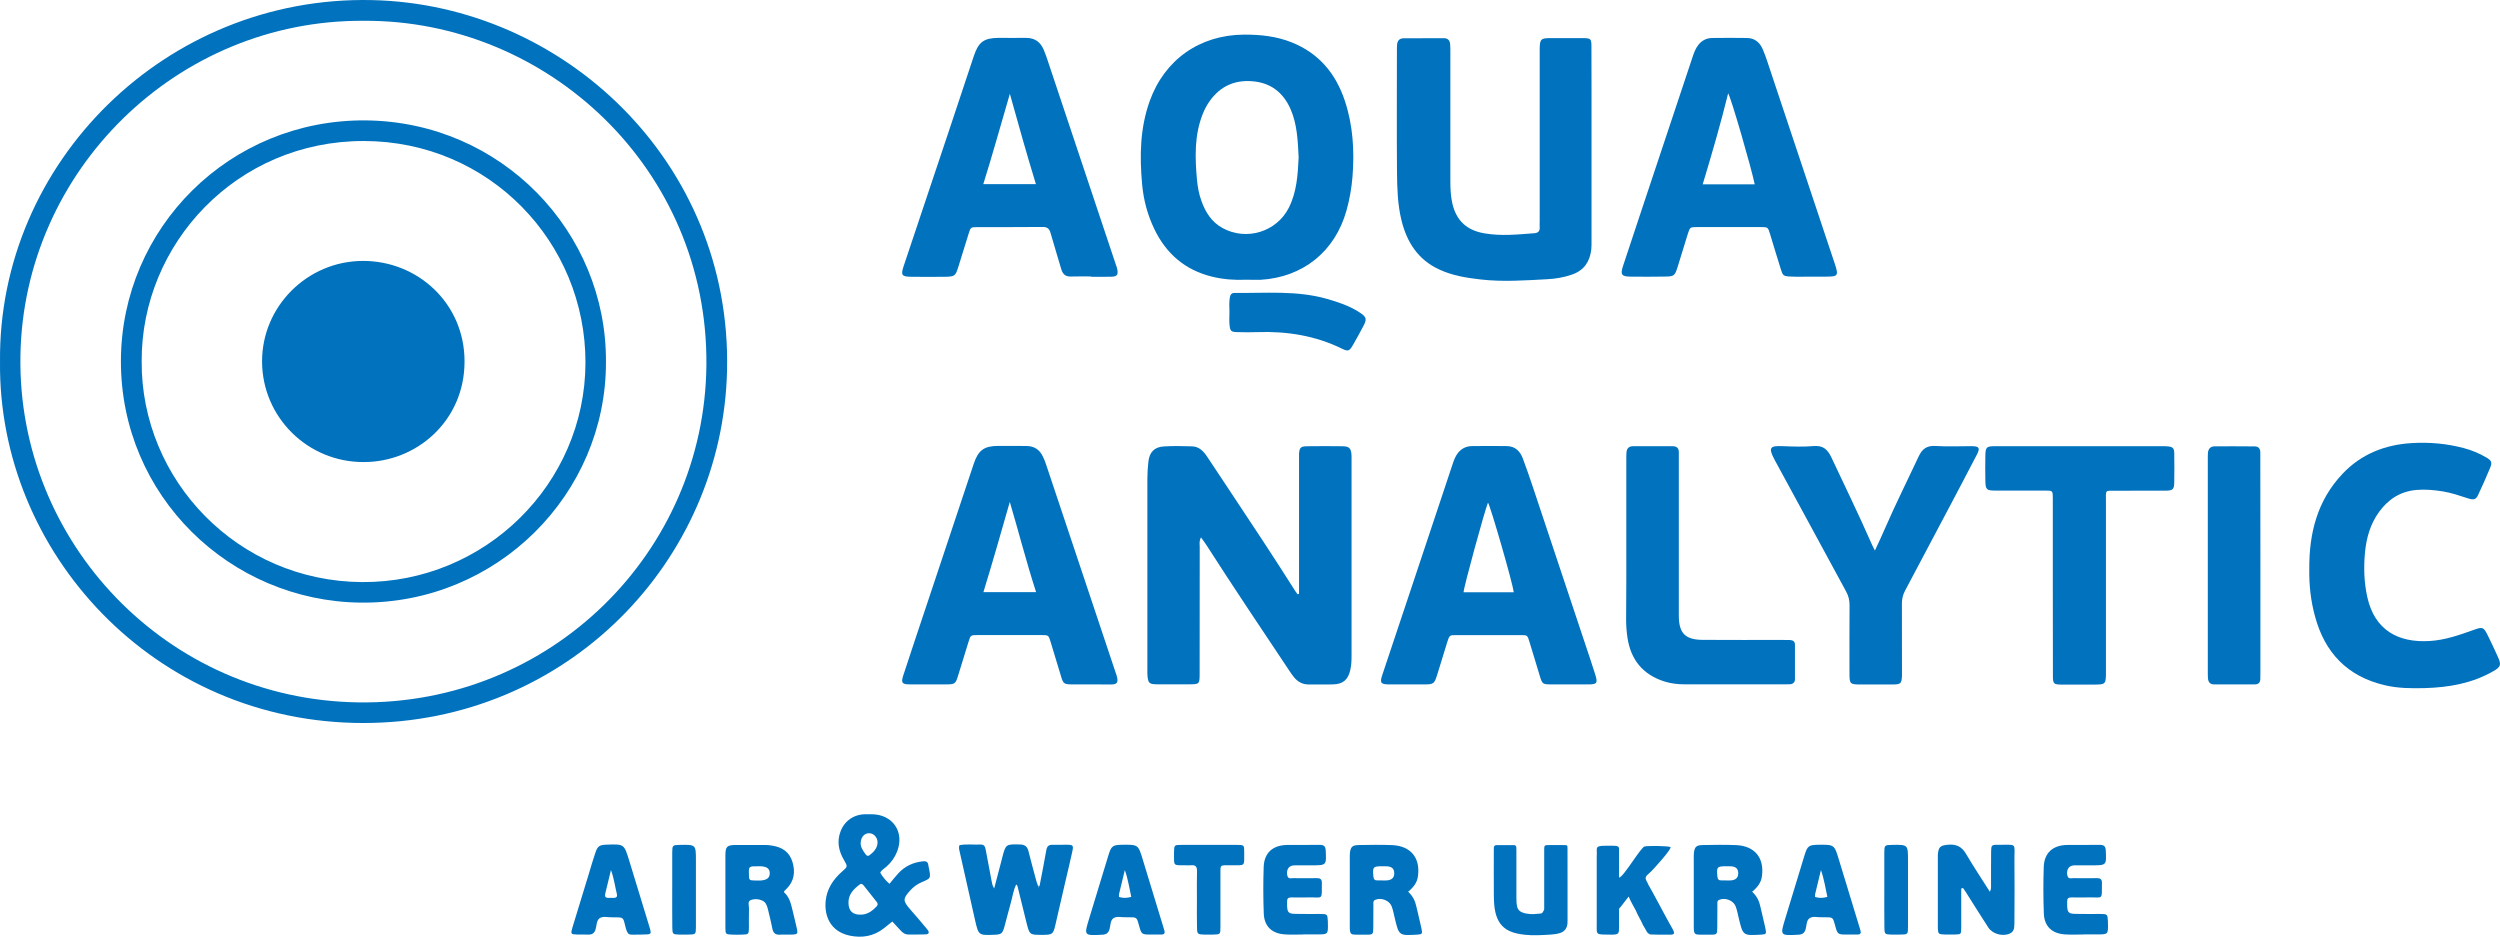 <svg xmlns="http://www.w3.org/2000/svg" width="1846" height="692" viewBox="0 0 1846 692" fill="none"><path d="M959.208 438.494V339.416C959.208 337.975 959.145 336.471 959.208 335.029C959.524 330.58 960.469 329.577 965.009 329.514C973.837 329.389 982.665 329.389 991.555 329.514C996.095 329.577 997.546 331.018 997.924 335.468C998.05 337.16 997.987 338.789 997.987 340.481V484.178C997.987 487.75 997.861 491.26 997.041 494.769C995.402 501.976 991.682 505.172 984.304 505.36C978.44 505.548 972.513 505.297 966.649 505.423C962.046 505.485 958.515 503.668 955.677 500.284C954.479 498.843 953.344 497.276 952.335 495.709C931.653 464.689 910.845 433.731 890.731 402.334C889.659 400.642 888.398 399.013 886.821 396.82C885.308 399.577 885.875 401.833 885.875 403.964C885.812 434.922 885.875 465.879 885.812 496.837C885.812 505.297 885.812 505.297 877.552 505.297C869.796 505.297 861.978 505.36 854.222 505.297C848.61 505.235 847.79 504.42 847.286 498.843C847.16 497.151 847.223 495.521 847.223 493.829V353.265C847.223 349.067 847.538 344.931 847.979 340.795C848.799 333.838 852.393 330.078 859.392 329.64C866.328 329.201 873.264 329.389 880.2 329.577C885.308 329.702 888.587 333.086 891.235 337.034C897.162 345.933 903.026 354.832 908.953 363.731C924.969 387.795 940.922 411.922 956.371 436.363C956.875 437.178 957.569 437.992 958.136 438.807C958.389 438.682 958.83 438.556 959.208 438.494Z" fill="#0172BE"/><path d="M951.671 153.408C942.591 171.269 920.27 178.099 902.614 168.323C894.606 163.874 890.129 156.73 887.166 148.458C885.274 143.319 884.328 137.929 883.824 132.54C882.374 116.246 881.869 99.953 888.049 84.286C889.436 80.776 891.201 77.455 893.408 74.384C901.038 63.856 911.379 58.968 924.431 59.971C938.177 60.973 947.446 68.18 952.932 80.526C957.913 91.931 958.292 104.026 958.922 116.246C958.292 128.968 957.598 141.627 951.671 153.408ZM993.035 74.447C986.351 54.331 973.866 39.29 953.752 31.27C942.465 26.757 930.611 25.503 918.504 25.567C885.716 25.817 859.863 44.116 848.892 74.76C841.766 94.751 841.451 115.306 843.343 136.049C844.352 147.518 847.315 158.672 852.36 169.138C861.124 187.374 875.059 199.406 894.985 204.295C903.245 206.3 911.568 206.927 920.017 206.551C923.612 206.551 927.143 206.676 930.674 206.613C962.138 204.796 985.784 185.682 994.233 155.476C996.566 147.204 998.016 138.744 998.71 130.221C1000.16 111.296 999.088 92.621 993.035 74.447Z" fill="#0172BE"/><path d="M1175.18 108.412V178.036C1175.18 180.104 1175.24 182.234 1174.99 184.303C1173.92 193.139 1169.76 199.531 1160.99 202.664C1155 204.795 1148.76 205.86 1142.45 206.174C1126.06 207.051 1109.73 208.242 1093.34 206.362C1082.87 205.171 1072.53 203.542 1062.82 199.029C1046.99 191.76 1038.79 178.788 1034.82 162.557C1031.98 150.901 1031.67 138.931 1031.54 127.024C1031.29 97.132 1031.48 67.177 1031.48 37.284C1031.48 35.843 1031.48 34.339 1031.6 32.897C1031.86 29.889 1033.56 28.26 1036.52 28.26C1046.42 28.197 1056.32 28.197 1066.22 28.197C1069 28.197 1070.51 29.764 1070.76 32.396C1070.95 34.276 1070.95 36.156 1070.95 38.036V133.416C1070.95 139.056 1071.14 144.696 1072.4 150.211C1075.36 162.933 1082.99 170.014 1095.92 172.27C1108.34 174.464 1120.64 173.148 1133 172.208C1135.9 171.957 1137.1 170.578 1136.91 167.758C1136.78 166.317 1136.91 164.813 1136.91 163.371V35.968C1137.03 28.886 1137.79 28.134 1144.98 28.134C1152.73 28.072 1160.55 28.072 1168.31 28.134C1174.8 28.197 1175.12 28.448 1175.12 34.84C1175.24 59.468 1175.18 83.971 1175.18 108.412Z" fill="#0172BE"/><path d="M726.069 135.947C733.068 113.574 739.184 91.453 745.679 69.268C751.921 91.578 758.037 113.574 764.91 135.947H726.069ZM825.065 199.116C824.939 198.051 824.497 197.111 824.182 196.108C806.968 144.532 789.754 93.019 772.54 41.507C771.973 39.877 771.342 38.374 770.711 36.807C768.252 30.978 764.028 27.907 757.533 27.97C750.849 28.096 744.102 27.907 737.355 27.97C726.447 28.034 722.474 31.041 719.006 41.57C712.89 60.056 706.774 78.48 700.594 96.905C689.497 129.993 678.399 163.082 667.364 196.171C664.968 203.252 665.725 204.317 673.166 204.38C681.363 204.443 689.56 204.505 697.757 204.38C704.945 204.255 705.513 203.816 707.594 197.173C710.179 188.964 712.638 180.754 715.223 172.607C716.736 167.782 716.8 167.719 721.592 167.719C737.608 167.657 753.561 167.782 769.576 167.594C773.234 167.531 774.81 168.722 775.756 172.106C778.215 180.942 781.053 189.716 783.575 198.552C784.647 202.249 786.538 204.317 790.637 204.192C795.681 204.004 800.726 204.129 805.77 204.129V204.38C810.814 204.38 815.859 204.505 820.903 204.317C824.813 204.192 825.695 202.876 825.065 199.116Z" fill="#0172BE"/><path d="M726.152 437.234C733.025 414.862 739.267 392.866 745.636 370.619C752.194 392.678 757.806 414.862 765.057 437.234H726.152ZM824.896 500.153C824.707 499.088 824.265 498.147 823.95 497.145C806.799 445.82 789.648 394.495 772.497 343.17C771.867 341.165 771.047 339.222 770.164 337.342C767.768 332.078 763.733 329.32 757.806 329.32C750.87 329.32 743.934 329.195 736.997 329.258C726.593 329.32 722.369 332.454 719.027 342.418C708.118 375.131 697.21 407.843 686.301 440.556C679.807 459.983 673.312 479.41 666.944 498.837C665.241 504.164 666.061 505.292 671.483 505.354C680.689 505.417 689.959 505.417 699.228 505.354C704.903 505.292 705.596 504.853 707.299 499.401C710.01 490.815 712.532 482.23 715.244 473.644C716.694 469.007 716.757 468.944 721.801 468.944H769.155C774.263 468.944 774.263 469.007 775.839 474.208C778.488 482.857 781.01 491.442 783.658 500.028C785.108 504.728 785.865 505.229 790.846 505.354C795.702 505.417 800.494 505.354 805.349 505.354C810.393 505.354 815.501 505.417 820.356 505.417C824.707 505.354 825.653 504.164 824.896 500.153Z" fill="#0172BE"/><path d="M1080.69 437.313C1080.69 434.117 1095.89 378.342 1098.72 371.135C1100.43 373.203 1116.95 430.482 1117.77 437.313H1080.69ZM1177.98 498.226C1176.85 494.654 1175.71 491.082 1174.51 487.51C1160.33 444.895 1146.14 402.281 1131.89 359.667C1129.49 352.523 1127.03 345.379 1124.39 338.36C1122.37 333.096 1118.71 329.461 1112.66 329.399C1104.08 329.273 1095.44 329.273 1086.81 329.399C1082.83 329.461 1079.43 331.028 1076.84 334.099C1074.76 336.605 1073.69 339.488 1072.68 342.496C1062.97 371.637 1053.26 400.777 1043.55 429.918C1035.92 452.729 1028.29 475.477 1020.72 498.288C1018.71 504.242 1019.53 505.307 1025.77 505.37C1034.34 505.433 1042.98 505.37 1051.62 505.37C1058.62 505.37 1059.12 504.931 1061.27 498.1C1063.73 490.142 1066.19 482.12 1068.65 474.161C1070.28 469.023 1070.28 468.96 1075.46 468.96H1122.81C1127.79 468.96 1127.85 469.023 1129.3 473.723C1131.95 482.308 1134.47 490.956 1137.12 499.542C1138.83 505.057 1139.2 505.307 1145.13 505.37C1149.73 505.433 1154.4 505.37 1159 505.37C1163.61 505.37 1168.27 505.433 1173 505.37C1179.24 505.307 1179.87 504.367 1177.98 498.226Z" fill="#0172BE"/><path d="M1257.28 136.09C1264.03 113.718 1270.46 91.659 1276.07 68.91C1278.21 72.106 1293.28 124.246 1295.68 136.09H1257.28ZM1354.89 194.998C1339.06 147.433 1323.17 99.868 1307.28 52.304C1305.58 47.165 1303.94 41.964 1301.86 36.95C1299.78 31.811 1296.12 28.114 1290.07 28.051C1281.49 27.926 1272.85 27.926 1264.21 28.051C1260.05 28.114 1256.52 29.931 1253.94 33.315C1251.98 35.822 1250.91 38.831 1249.9 41.775C1237.35 79.439 1224.81 117.102 1212.26 154.765C1207.65 168.615 1202.99 182.465 1198.45 196.377C1196.3 202.894 1197.38 204.21 1204.25 204.273C1212.83 204.336 1221.46 204.398 1230.1 204.21C1236.03 204.085 1236.72 203.458 1238.55 197.755C1241.2 189.421 1243.66 181.023 1246.31 172.626C1247.88 167.738 1247.95 167.675 1253.31 167.675H1300.03C1305.39 167.675 1305.45 167.738 1306.97 172.688C1309.61 181.274 1312.14 189.859 1314.85 198.445C1316.49 203.709 1316.8 203.96 1322.35 204.21C1327.08 204.461 1331.94 204.273 1336.73 204.273H1348.08C1357.22 204.273 1357.73 203.584 1354.89 194.998Z" fill="#0172BE"/><path d="M1705.18 420.174C1704.99 393.853 1711.04 369.601 1729.71 349.861C1743.52 335.259 1761.05 328.366 1780.84 327.175C1793.71 326.423 1806.51 327.488 1818.99 330.81C1824.92 332.376 1830.53 334.632 1835.83 337.766C1839.74 340.022 1840.37 341.401 1838.73 345.411C1835.95 352.179 1832.93 358.885 1829.84 365.465C1828.26 368.849 1826.75 369.35 1822.52 368.034C1816.34 366.029 1810.17 363.898 1803.73 362.833C1797.3 361.83 1790.87 361.204 1784.31 361.768C1772.33 362.833 1763.38 368.724 1756.57 378.186C1750.14 387.148 1747.3 397.425 1746.29 408.079C1745.28 419.109 1745.6 430.201 1748.06 441.105C1753.48 465.169 1770.63 474.758 1794.15 473.316C1805.44 472.627 1815.9 468.929 1826.43 465.169C1833.31 462.663 1833.94 462.976 1837.09 469.431C1839.67 474.695 1842.2 479.959 1844.59 485.348C1847.05 490.863 1846.48 492.492 1841.25 495.501C1825.55 504.587 1808.27 507.595 1790.43 508.097C1780.53 508.347 1770.63 508.285 1760.92 505.966C1733.17 499.449 1716.53 481.839 1709.34 454.892C1706.25 443.549 1704.99 431.955 1705.18 420.174Z" fill="#0172BE"/><path d="M1384.44 406.527C1387.46 399.947 1389.98 394.683 1392.25 389.356C1399.95 371.684 1408.59 354.513 1416.72 337.091C1419.37 331.388 1422.84 328.882 1429.33 329.32C1438.16 329.884 1446.99 329.446 1455.81 329.446C1461.43 329.508 1462.31 330.699 1459.72 335.713C1453.29 348.183 1446.67 360.529 1440.18 372.937C1429.02 394.056 1417.92 415.113 1406.69 436.169C1405.05 439.24 1404.36 442.31 1404.36 445.757C1404.42 462.051 1404.42 478.344 1404.42 494.701C1404.42 496.142 1404.49 497.646 1404.42 499.087C1404.11 504.79 1403.54 505.354 1397.61 505.417C1389.86 505.48 1382.04 505.417 1374.28 505.417C1365.77 505.417 1365.65 505.229 1365.65 496.455C1365.65 479.911 1365.58 463.43 1365.71 446.885C1365.71 443.188 1364.95 439.992 1363.19 436.796C1345.59 404.459 1328.13 372.06 1310.47 339.723C1305.11 329.884 1307.57 329.132 1316.34 329.446C1323.9 329.759 1331.53 330.01 1339.04 329.383C1346.1 328.756 1349.5 331.764 1352.34 337.843C1362.11 358.649 1372.2 379.329 1381.47 400.386C1382.1 402.015 1382.99 403.644 1384.44 406.527Z" fill="#0172BE"/><path d="M1515.8 433.243V368.006C1515.8 362.241 1515.74 362.241 1509.88 362.241H1473.3C1466.87 362.241 1466.12 361.551 1465.99 355.034C1465.86 348.767 1465.86 342.5 1465.99 336.233C1466.12 330.217 1466.87 329.465 1473.11 329.465C1493.92 329.403 1514.79 329.465 1535.6 329.465H1595.57C1597.27 329.465 1598.97 329.403 1600.61 329.591C1604.39 329.967 1605.4 330.844 1605.47 334.729C1605.59 341.811 1605.59 348.955 1605.47 356.036C1605.4 361.363 1604.46 362.241 1599.16 362.303C1587.18 362.366 1575.2 362.241 1563.22 362.366C1553.89 362.429 1555.02 361.05 1555.02 370.826C1554.96 412.437 1555.02 454.049 1555.02 495.66C1555.02 505.499 1555.02 505.499 1545.31 505.499C1537.56 505.499 1529.74 505.562 1521.98 505.499C1516.5 505.436 1515.87 504.81 1515.87 499.295C1515.8 477.173 1515.8 455.24 1515.8 433.243Z" fill="#0172BE"/><path d="M1200.86 399.218V338.994C1200.86 337.302 1200.86 335.673 1200.99 333.981C1201.24 331.035 1202.88 329.469 1205.9 329.469H1234.97C1238.06 329.469 1239.7 330.847 1239.64 333.981V455.055C1239.77 467.651 1244.49 472.414 1257.36 472.477C1277.16 472.602 1296.89 472.539 1316.69 472.539C1318.39 472.539 1320.03 472.539 1321.74 472.602C1323.94 472.665 1325.39 473.73 1325.39 475.986C1325.46 484.571 1325.46 493.157 1325.39 501.68C1325.39 503.81 1323.94 505.127 1321.74 505.252C1320.48 505.315 1319.21 505.315 1317.95 505.315H1244.05C1238.95 505.315 1233.96 504.751 1229.11 503.246C1213.03 498.17 1204.08 487.078 1201.68 470.597C1201.05 466.273 1200.73 461.886 1200.73 457.499C1200.92 438.135 1200.86 418.708 1200.86 399.218Z" fill="#0172BE"/><path d="M1669.08 417.421V496.445C1669.08 498.138 1669.08 499.767 1669.02 501.459C1668.95 503.966 1667.63 505.344 1665.04 505.344H1634.78C1631.94 505.344 1630.62 503.652 1630.36 501.02C1630.24 499.328 1630.24 497.699 1630.24 496.007V338.648C1630.24 337.207 1630.24 335.703 1630.36 334.261C1630.62 331.316 1632.32 329.624 1635.22 329.561C1645.12 329.498 1654.96 329.561 1664.86 329.624C1667.63 329.624 1669.02 331.316 1669.02 334.073V339.087C1669.08 365.156 1669.08 391.289 1669.08 417.421Z" fill="#0172BE"/><path d="M907.821 230.51C907.758 226.938 907.506 223.429 908.074 219.857C908.452 217.726 909.208 216.285 911.605 216.285C934.494 216.598 957.509 214.279 979.956 220.734C988.216 223.116 996.413 225.81 1003.73 230.573C1009.21 234.145 1009.53 235.524 1006.44 241.289C1003.98 245.927 1001.46 250.501 998.873 255.014C996.476 259.15 995.342 259.651 991.306 257.646C971.381 247.807 950.257 244.485 928.251 245.237C923.396 245.425 918.541 245.363 913.748 245.237C909.019 245.112 908.326 244.548 907.884 239.848C907.569 236.777 907.821 233.644 907.821 230.51Z" fill="#0172BE"/><path d="M521.605 269.788C520.218 407.845 406.782 520.584 264.719 518.642C122.846 516.699 12.688 399.949 15.085 262.518C17.355 126.216 130.475 14.479 268.503 15.356C404.323 14.479 523.055 124.962 521.605 269.788ZM274.619 0.066C122.278 -3.255 -1.436 120.137 0.015 267.03C-1.499 407.908 113.892 533.932 268.376 533.87C418.132 533.807 533.775 414.989 536.864 273.172C540.206 120.137 416.492 3.136 274.619 0.066Z" fill="#0172BE"/><path d="M267.479 429.81C175.419 429.308 104.041 354.42 104.608 266.685C104.293 180.204 174.536 104 268.677 104.125C361.305 104.25 432.494 178.95 432.305 267.876C432.115 357.24 358.152 430.311 267.479 429.81ZM270.001 88.897C169.681 88.082 89.538 168.109 89.286 266.435C89.034 366.076 169.807 443.972 266.47 444.975C367.043 445.978 447.753 364.823 447.438 267.124C447.942 171.117 370.195 89.837 270.001 88.897Z" fill="#0172BE"/><path d="M268.485 341.183C227.311 341.309 193.765 308.22 193.513 267.235C193.261 226.438 226.743 192.786 267.918 192.661C308.273 192.535 343.079 223.869 343.016 266.985C343.016 310.789 307.516 341.309 268.485 341.183Z" fill="#0172BE"/><path d="M453.292 662.983H449.49C446.766 663.108 446.386 661.729 447.019 659.411C448.35 654.146 449.554 648.882 451.138 642.428C453.546 649.133 454.116 654.71 455.51 660.163C455.954 661.917 455.257 662.983 453.292 662.983ZM479.398 683.914C474.519 667.683 469.577 651.514 464.571 635.346C460.833 623.189 460.833 623.251 447.906 623.69C442.647 623.878 441.253 624.755 439.606 629.706C437.768 635.033 436.247 640.485 434.6 645.874C430.672 658.909 426.616 671.881 422.688 684.854C421.23 689.679 421.484 689.93 426.299 690.055C428.834 690.118 431.369 689.93 433.903 690.118C437.135 690.306 439.035 689.115 439.859 685.919C440.62 683.162 440.429 679.59 442.837 677.96C445.435 676.268 448.984 677.522 452.152 677.334C452.785 677.271 453.419 677.334 454.053 677.334C460.009 677.396 460.199 677.334 461.53 683.162C463.557 691.81 464.634 689.93 470.907 690.118H472.175C473.062 690.118 473.885 690.118 474.646 690.055C481.236 689.992 481.236 689.992 479.398 683.914Z" fill="#0172BE"/><path d="M496.372 656.32C496.372 647.359 496.309 638.397 496.372 629.436C496.435 624.046 496.562 623.984 502.201 623.858C513.86 623.67 513.86 623.67 513.86 635.389V684.207C513.86 690.035 513.797 690.035 507.904 690.098C505.813 690.098 503.659 690.161 501.568 690.098C496.815 689.973 496.498 689.722 496.435 685.085C496.309 675.496 496.372 665.908 496.372 656.32Z" fill="#0172BE"/><path d="M561.169 650.19C560.092 650.252 559.078 650.19 558.001 650.19C553.059 650.064 553.059 650.064 552.995 645.427C552.869 639.599 552.869 639.599 560.219 639.661H561.486C566.302 639.787 568.456 641.479 568.393 644.988C568.329 648.372 565.985 650.002 561.169 650.19ZM588.479 685.973C587.402 681.022 586.134 676.197 584.994 671.309C583.917 666.608 582.586 662.034 578.848 658.775C578.974 658.274 579.038 658.086 579.164 657.898C579.608 657.459 580.051 657.02 580.495 656.582C586.451 650.816 587.402 643.923 585.121 636.34C582.903 629.133 577.58 625.561 570.293 624.433C568.646 624.182 566.935 623.932 565.288 623.932C557.938 623.869 550.524 623.869 543.111 623.932C536.901 623.994 535.697 625.122 535.634 631.264C535.57 642.983 535.634 654.702 535.634 666.421C535.634 672.687 535.57 678.954 535.634 685.221C535.697 689.733 535.887 689.921 540.196 690.109C542.92 690.234 545.708 690.234 548.433 690.109C552.615 689.984 552.932 689.733 552.995 685.284C553.059 680.521 552.868 675.695 553.059 670.87C553.122 668.677 551.791 665.606 554.389 664.603C557.051 663.6 560.282 663.726 563.07 665.105C565.605 666.295 566.365 668.865 566.999 671.246C568.266 676.071 569.343 681.022 570.357 685.91C570.99 688.73 572.384 690.297 575.553 690.172C578.721 689.984 581.889 690.234 585.057 690.109C588.796 689.921 589.239 689.42 588.479 685.973Z" fill="#0172BE"/><path d="M647.359 669.231C644.254 672.49 640.833 675.184 636.017 675.372C629.681 675.686 626.513 672.678 626.513 666.474C626.449 660.332 630.314 656.572 634.75 653.125C636.144 652.06 637.094 653.063 637.918 654.065C641.086 658.013 644.191 661.961 647.296 665.91C648.183 667.038 648.436 668.103 647.359 669.231ZM635.51 622.481C635.637 617.906 638.552 614.961 642.227 615.274C645.712 615.525 648.436 619.159 647.929 622.982C647.422 626.742 644.951 629.312 642.037 631.505C641.086 632.257 640.136 632.069 639.375 631.066C637.284 628.309 635.383 625.551 635.51 622.481ZM680.688 651.371C687.341 648.551 687.341 648.551 686.011 641.469C685.884 640.654 685.567 639.84 685.504 639.025C685.314 636.142 683.54 635.704 681.132 636.017C674.162 636.832 668.142 639.652 663.39 644.79C661.109 647.235 659.081 649.867 656.8 652.624C653.949 650.117 651.731 647.485 649.957 644.414C650.971 642.346 652.998 641.344 654.519 639.965C658.068 636.832 660.729 633.134 662.44 628.747C668.079 614.271 659.145 601.236 643.494 601.236H639.058C630.504 601.299 623.534 606.124 620.62 614.021C617.832 621.478 619.289 628.434 623.218 635.077C626.006 639.902 625.942 639.902 621.95 643.412C615.234 649.303 610.545 656.321 609.658 665.345C608.644 676.062 612.889 687.906 627.653 690.914C636.524 692.731 644.951 691.353 652.301 685.713C654.456 684.083 656.547 682.329 658.891 680.449C660.982 682.767 662.946 684.898 664.974 687.029C666.558 688.783 668.332 690.099 670.93 690.037C674.922 689.974 678.977 690.162 682.969 689.974C686.074 689.849 686.644 688.595 684.553 686.089C680.562 681.201 676.38 676.438 672.261 671.675C666.495 665.095 666.495 663.591 672.451 657.136C674.795 654.629 677.52 652.687 680.688 651.371Z" fill="#0172BE"/><path d="M767.681 653.827C769.328 645.179 771.102 636.593 772.56 627.945C773.066 624.812 774.397 623.621 777.565 623.809C780.924 623.934 784.345 623.684 787.703 623.746C792.456 623.809 792.773 624.185 791.759 628.948C790.238 636.092 788.464 643.173 786.816 650.317C784.282 661.284 781.811 672.314 779.213 683.281C777.692 689.798 776.995 690.237 770.215 690.299H768.948C760.521 690.299 760.204 690.111 758.176 682.153C755.958 673.442 753.931 664.668 751.713 655.957C751.46 655.017 751.523 653.952 750.382 653.075C748.165 657.461 747.658 662.287 746.327 666.862C744.616 672.69 743.286 678.581 741.638 684.409C740.181 689.485 739.294 690.049 734.098 690.237C722.566 690.675 722.566 690.675 719.968 679.395C716.103 662.475 712.364 645.555 708.562 628.634C708.246 627.193 707.802 625.814 708.499 624.06C713.568 623.12 718.891 623.809 724.087 623.621C727.445 623.496 727.572 626.19 728.015 628.321C729.472 635.716 730.803 643.111 732.197 650.505C732.514 652.135 732.704 653.827 734.098 656.02C735.872 649.315 737.456 643.299 739.04 637.22C739.421 635.778 739.737 634.4 740.118 632.958C742.652 623.245 742.842 623.308 753.107 623.558C756.719 623.621 758.556 625.062 759.38 628.384C761.218 635.653 763.182 642.923 765.146 650.192C765.463 651.383 765.906 652.573 766.35 653.764C767.11 654.265 767.11 654.892 766.73 655.644C767.237 655.205 767.11 654.328 767.681 653.827Z" fill="#0172BE"/><path d="M826.27 662.317C826.27 661.503 826.143 660.876 826.27 660.312C827.601 654.672 828.995 649.032 830.579 642.452C833.05 649.47 833.874 655.8 835.331 662.255C832.036 663.195 829.185 663.257 826.27 662.317ZM859.789 687.134C859.346 685.755 858.966 684.314 858.522 682.935C853.643 666.955 848.701 650.912 843.885 634.932C840.464 623.651 840.527 623.651 828.678 623.777C821.645 623.839 820.567 624.654 818.476 631.485C813.724 647.089 808.972 662.693 804.22 678.298C800.355 690.957 800.355 690.894 813.978 690.205C817.083 690.017 818.54 688.763 819.3 686.006C820.061 683.248 819.807 679.614 822.215 677.984C824.813 676.23 828.425 677.546 831.529 677.295C832.163 677.232 832.797 677.295 833.43 677.295C839.386 677.295 839.386 677.295 840.971 683.06C842.871 690.079 842.871 690.079 850.222 690.079H851.489C853.643 690.079 855.734 690.142 857.762 690.079C859.726 690.017 860.36 688.951 859.789 687.134Z" fill="#0172BE"/><path d="M883.81 663.847C883.81 656.954 883.683 650.061 883.873 643.167C883.937 639.846 882.669 638.592 879.374 638.906C877.727 639.094 876.016 638.906 874.305 638.906C866.321 638.968 866.892 639.156 866.892 631.26V629.38C867.018 623.928 867.018 623.865 872.658 623.865C886.154 623.803 899.714 623.803 913.21 623.865C918.596 623.865 918.723 623.991 918.723 628.941C918.723 640.347 919.8 638.78 909.219 638.906C900.158 639.031 901.235 637.84 901.171 646.99C901.108 659.523 901.171 672.057 901.171 684.59C901.171 689.98 901.108 689.98 895.469 690.105C893.378 690.105 891.223 690.168 889.132 690.105C884.443 689.98 883.937 689.667 883.873 685.154C883.683 678.073 883.81 670.929 883.81 663.847Z" fill="#0172BE"/><path d="M962.249 690.033C957.814 690.033 953.378 690.284 948.943 689.971C939.248 689.407 933.545 684.143 933.165 674.554C932.722 663.086 932.722 651.555 933.102 640.087C933.482 629.747 939.818 624.107 950.273 623.919C958.321 623.793 966.368 623.981 974.351 623.856C977.583 623.793 978.787 624.859 978.914 628.118C979.421 638.959 979.547 638.959 968.395 638.959H956.356C954.392 638.959 952.491 639.335 951.351 641.027C950.083 642.907 950.083 645.1 950.717 647.043C951.414 649.174 953.568 648.422 955.089 648.422C960.792 648.485 966.494 648.547 972.197 648.422C974.732 648.359 976.126 649.111 976.062 651.931C975.999 665.217 977.076 662.397 966.114 662.647C961.869 662.773 957.687 662.71 953.442 662.647C951.287 662.647 950.337 663.525 950.4 665.593C950.463 666.658 950.337 667.661 950.4 668.726C950.527 673.614 951.414 674.68 956.293 674.805C962.439 674.993 968.522 674.805 974.668 674.868C980.181 674.93 980.181 674.93 980.498 680.382V681.636C980.688 689.971 980.688 689.971 972.324 689.971H962.186C962.249 690.096 962.249 690.096 962.249 690.033Z" fill="#0172BE"/><path d="M1024.62 650.048C1023.17 650.236 1021.71 650.11 1020.25 650.11H1017.15C1015.06 650.173 1014.3 649.233 1014.11 647.165C1013.47 640.146 1013.85 639.645 1020.7 639.645C1021.96 639.645 1023.23 639.582 1024.43 639.707C1027.92 640.021 1029.44 641.588 1029.5 644.721C1029.57 647.792 1027.98 649.609 1024.62 650.048ZM1049.59 685.518C1048.51 680.191 1047.05 674.989 1045.91 669.663C1045.03 665.464 1043.38 661.766 1039.77 658.445C1043.89 655.061 1046.55 651.489 1047.05 646.664C1048.77 633.441 1041.67 624.667 1028.11 624.04C1019.87 623.664 1011.63 623.853 1003.4 623.978C998.455 624.041 997.187 625.357 996.744 630.307C996.617 631.999 996.681 633.629 996.681 635.321C996.681 649.734 996.617 664.148 996.681 678.562C996.744 692.223 995.413 689.967 1008.53 690.155C1013.98 690.218 1013.98 690.03 1014.04 684.452C1014.11 679 1014.04 673.611 1014.11 668.159C1014.11 666.78 1013.73 665.151 1015.56 664.399C1020 662.581 1026.02 664.9 1027.67 669.412C1028.68 672.107 1029.19 675.052 1029.88 677.872C1032.99 690.907 1032.99 690.907 1046.23 690.155C1050.16 689.904 1050.48 689.654 1049.59 685.518Z" fill="#0172BE"/><path d="M1157.48 653.84V679.706C1157.48 680.474 1157.5 681.266 1157.41 682.034C1157.01 685.316 1155.46 687.691 1152.2 688.855C1149.97 689.647 1146.65 690.043 1144.3 690.159C1138.21 690.485 1132.13 690.927 1126.03 690.229C1122.14 689.786 1118.29 689.181 1114.68 687.505C1108.79 684.804 1105.75 679.985 1104.27 673.955C1103.21 669.625 1103.1 665.178 1103.05 660.755C1102.95 649.65 1103.03 638.521 1103.03 627.416C1103.03 626.881 1103.03 626.322 1103.07 625.787C1103.17 624.669 1103.8 624.064 1104.9 624.064C1108.58 624.041 1114.27 624.041 1117.95 624.041C1118.98 624.041 1119.54 624.623 1119.64 625.6C1119.71 626.299 1119.71 626.997 1119.71 627.696V663.13C1119.71 665.225 1119.78 667.32 1120.25 669.369C1120.78 671.695 1122.19 673.726 1126.99 674.564C1131.62 675.379 1133.19 674.89 1137.79 674.541C1138.86 674.447 1139.16 673.5 1139.5 673C1139.76 672.612 1140.24 671.793 1140.24 671.258V626.927C1140.29 624.297 1140.57 624.017 1143.24 624.017C1146.13 623.994 1152.03 623.994 1154.92 624.017C1157.34 624.041 1157.45 624.134 1157.45 626.508C1157.5 635.658 1157.48 644.761 1157.48 653.84Z" fill="#0172BE"/><path d="M1234.5 684.999C1231.5 679.999 1219.5 656.999 1217 652.999C1216 650.047 1213.35 648.499 1217 645.499C1221.12 642.115 1234.88 626.191 1233.5 625.499C1231.5 624.498 1216.5 624.498 1214.5 624.999C1211.97 624.883 1198.56 648.151 1195.5 647.999C1195.41 643.999 1195.62 631.497 1195.5 626.498C1195.5 623.997 1191.5 624.501 1186 624.5C1178 624.5 1179.09 625.499 1179.09 630.306C1178.97 631.998 1179.03 633.628 1179.03 635.32C1179.03 649.733 1178.97 667.586 1179.03 682C1179.03 690.939 1177.76 689.966 1190.88 690.154C1195.5 689.999 1195.45 689 1195.5 684.5C1195.56 679.048 1195.44 676.452 1195.5 671C1197.55 668.841 1200.5 664.5 1202.6 661.999C1204 665.499 1206.5 669.662 1208 672.499C1209.02 675.194 1210.5 677.499 1212 680.499C1213 682.999 1213.54 683.701 1214.66 685.517C1215.68 687.178 1216 688.999 1218.5 689.999C1221 690.154 1225.76 690.154 1230 690.154C1235.5 690.154 1238 690.833 1234.5 684.999Z" fill="#0172BE"/><path d="M1278.62 650.048C1277.17 650.236 1275.71 650.11 1274.25 650.11H1271.15C1269.06 650.173 1268.3 649.233 1268.11 647.165C1267.47 640.146 1267.85 639.645 1274.7 639.645C1275.96 639.645 1277.23 639.582 1278.43 639.707C1281.92 640.021 1283.44 641.588 1283.5 644.721C1283.57 647.792 1281.98 649.609 1278.62 650.048ZM1303.59 685.518C1302.51 680.191 1301.05 674.989 1299.91 669.663C1299.03 665.464 1297.38 661.766 1293.77 658.445C1297.89 655.061 1300.55 651.489 1301.05 646.664C1302.77 633.441 1295.67 624.667 1282.11 624.04C1273.87 623.664 1265.63 623.853 1257.4 623.978C1252.45 624.041 1251.19 625.357 1250.74 630.307C1250.62 631.999 1250.68 633.629 1250.68 635.321C1250.68 649.734 1250.62 664.148 1250.68 678.562C1250.74 692.223 1249.41 689.967 1262.53 690.155C1267.98 690.218 1267.98 690.03 1268.04 684.452C1268.11 679 1268.04 673.611 1268.11 668.159C1268.11 666.78 1267.73 665.151 1269.56 664.399C1274 662.581 1280.02 664.9 1281.67 669.412C1282.68 672.107 1283.19 675.052 1283.88 677.872C1286.99 690.907 1286.99 690.907 1300.23 690.155C1304.16 689.904 1304.48 689.654 1303.59 685.518Z" fill="#0172BE"/><path d="M1340.27 662.317C1340.27 661.503 1340.14 660.876 1340.27 660.312C1341.6 654.672 1342.99 649.032 1344.58 642.452C1347.05 649.47 1347.87 655.8 1349.33 662.255C1346.04 663.195 1343.18 663.257 1340.27 662.317ZM1373.79 687.134C1373.35 685.755 1372.97 684.314 1372.52 682.935C1367.64 666.955 1362.7 650.912 1357.89 634.932C1354.46 623.651 1354.53 623.651 1342.68 623.777C1335.64 623.839 1334.57 624.654 1332.48 631.485C1327.72 647.089 1322.97 662.693 1318.22 678.298C1314.35 690.957 1314.35 690.894 1327.98 690.205C1331.08 690.017 1332.54 688.763 1333.3 686.006C1334.06 683.248 1333.81 679.614 1336.21 677.984C1338.81 676.23 1342.42 677.546 1345.53 677.295C1346.16 677.232 1346.8 677.295 1347.43 677.295C1353.39 677.295 1353.39 677.295 1354.97 683.06C1356.87 690.079 1356.87 690.079 1364.22 690.079H1365.49C1367.64 690.079 1369.73 690.142 1371.76 690.079C1373.73 690.017 1374.36 688.951 1373.79 687.134Z" fill="#0172BE"/><path d="M1391.37 656.32C1391.37 647.359 1391.31 638.397 1391.37 629.436C1391.44 624.046 1391.56 623.984 1397.2 623.858C1408.86 623.67 1408.86 623.67 1408.86 635.389V684.207C1408.86 690.035 1408.8 690.035 1402.9 690.098C1400.81 690.098 1398.66 690.161 1396.57 690.098C1391.81 689.973 1391.5 689.722 1391.44 685.085C1391.31 675.496 1391.37 665.908 1391.37 656.32Z" fill="#0172BE"/><path d="M1448.17 656.069V666.472C1448.17 672.739 1448.24 679.006 1448.17 685.272C1448.11 689.847 1448.05 689.91 1443.7 690.035C1441.17 690.098 1438.65 690.098 1436.13 690.035C1431.34 689.91 1431.08 689.659 1430.9 685.147C1430.83 684.082 1430.9 683.079 1430.9 682.014V635.639C1430.9 634.198 1430.83 632.694 1430.9 631.253C1431.34 625.299 1432.72 624.234 1438.65 623.733C1444.58 623.231 1448.55 625.174 1451.64 630.375C1457.13 639.713 1463.12 648.737 1469.3 658.45C1470.49 656.445 1470.18 654.816 1470.18 653.249C1470.24 645.102 1470.12 636.955 1470.24 628.809C1470.3 624.109 1470.62 623.733 1475.29 623.795C1489.98 623.921 1487.33 621.853 1487.46 635.389C1487.64 649.99 1487.52 664.655 1487.46 679.256C1487.46 681.136 1487.46 683.016 1487.27 684.896C1487.01 686.839 1486.07 688.406 1484.18 689.283C1478.94 691.727 1471.31 689.784 1468.1 684.771C1462.42 675.997 1456.87 667.099 1451.26 658.263C1450.69 657.385 1450.06 656.571 1449.5 655.693C1448.99 655.944 1448.55 656.006 1448.17 656.069Z" fill="#0172BE"/><path d="M1538.25 690.033C1533.81 690.033 1529.38 690.284 1524.94 689.971C1515.25 689.407 1509.55 684.143 1509.17 674.554C1508.72 663.086 1508.72 651.555 1509.1 640.087C1509.48 629.747 1515.82 624.107 1526.27 623.919C1534.32 623.793 1542.37 623.981 1550.35 623.856C1553.58 623.793 1554.79 624.859 1554.91 628.118C1555.42 638.959 1555.55 638.959 1544.4 638.959H1532.36C1530.39 638.959 1528.49 639.335 1527.35 641.027C1526.08 642.907 1526.08 645.1 1526.72 647.043C1527.41 649.174 1529.57 648.422 1531.09 648.422C1536.79 648.485 1542.49 648.547 1548.2 648.422C1550.73 648.359 1552.13 649.111 1552.06 651.931C1552 665.217 1553.08 662.397 1542.11 662.647C1537.87 662.773 1533.69 662.71 1529.44 662.647C1527.29 662.647 1526.34 663.525 1526.4 665.593C1526.46 666.658 1526.34 667.661 1526.4 668.726C1526.53 673.614 1527.41 674.68 1532.29 674.805C1538.44 674.993 1544.52 674.805 1550.67 674.868C1556.18 674.93 1556.18 674.93 1556.5 680.382V681.636C1556.69 689.971 1556.69 689.971 1548.32 689.971H1538.19C1538.25 690.096 1538.25 690.096 1538.25 690.033Z" fill="#0172BE"/></svg>